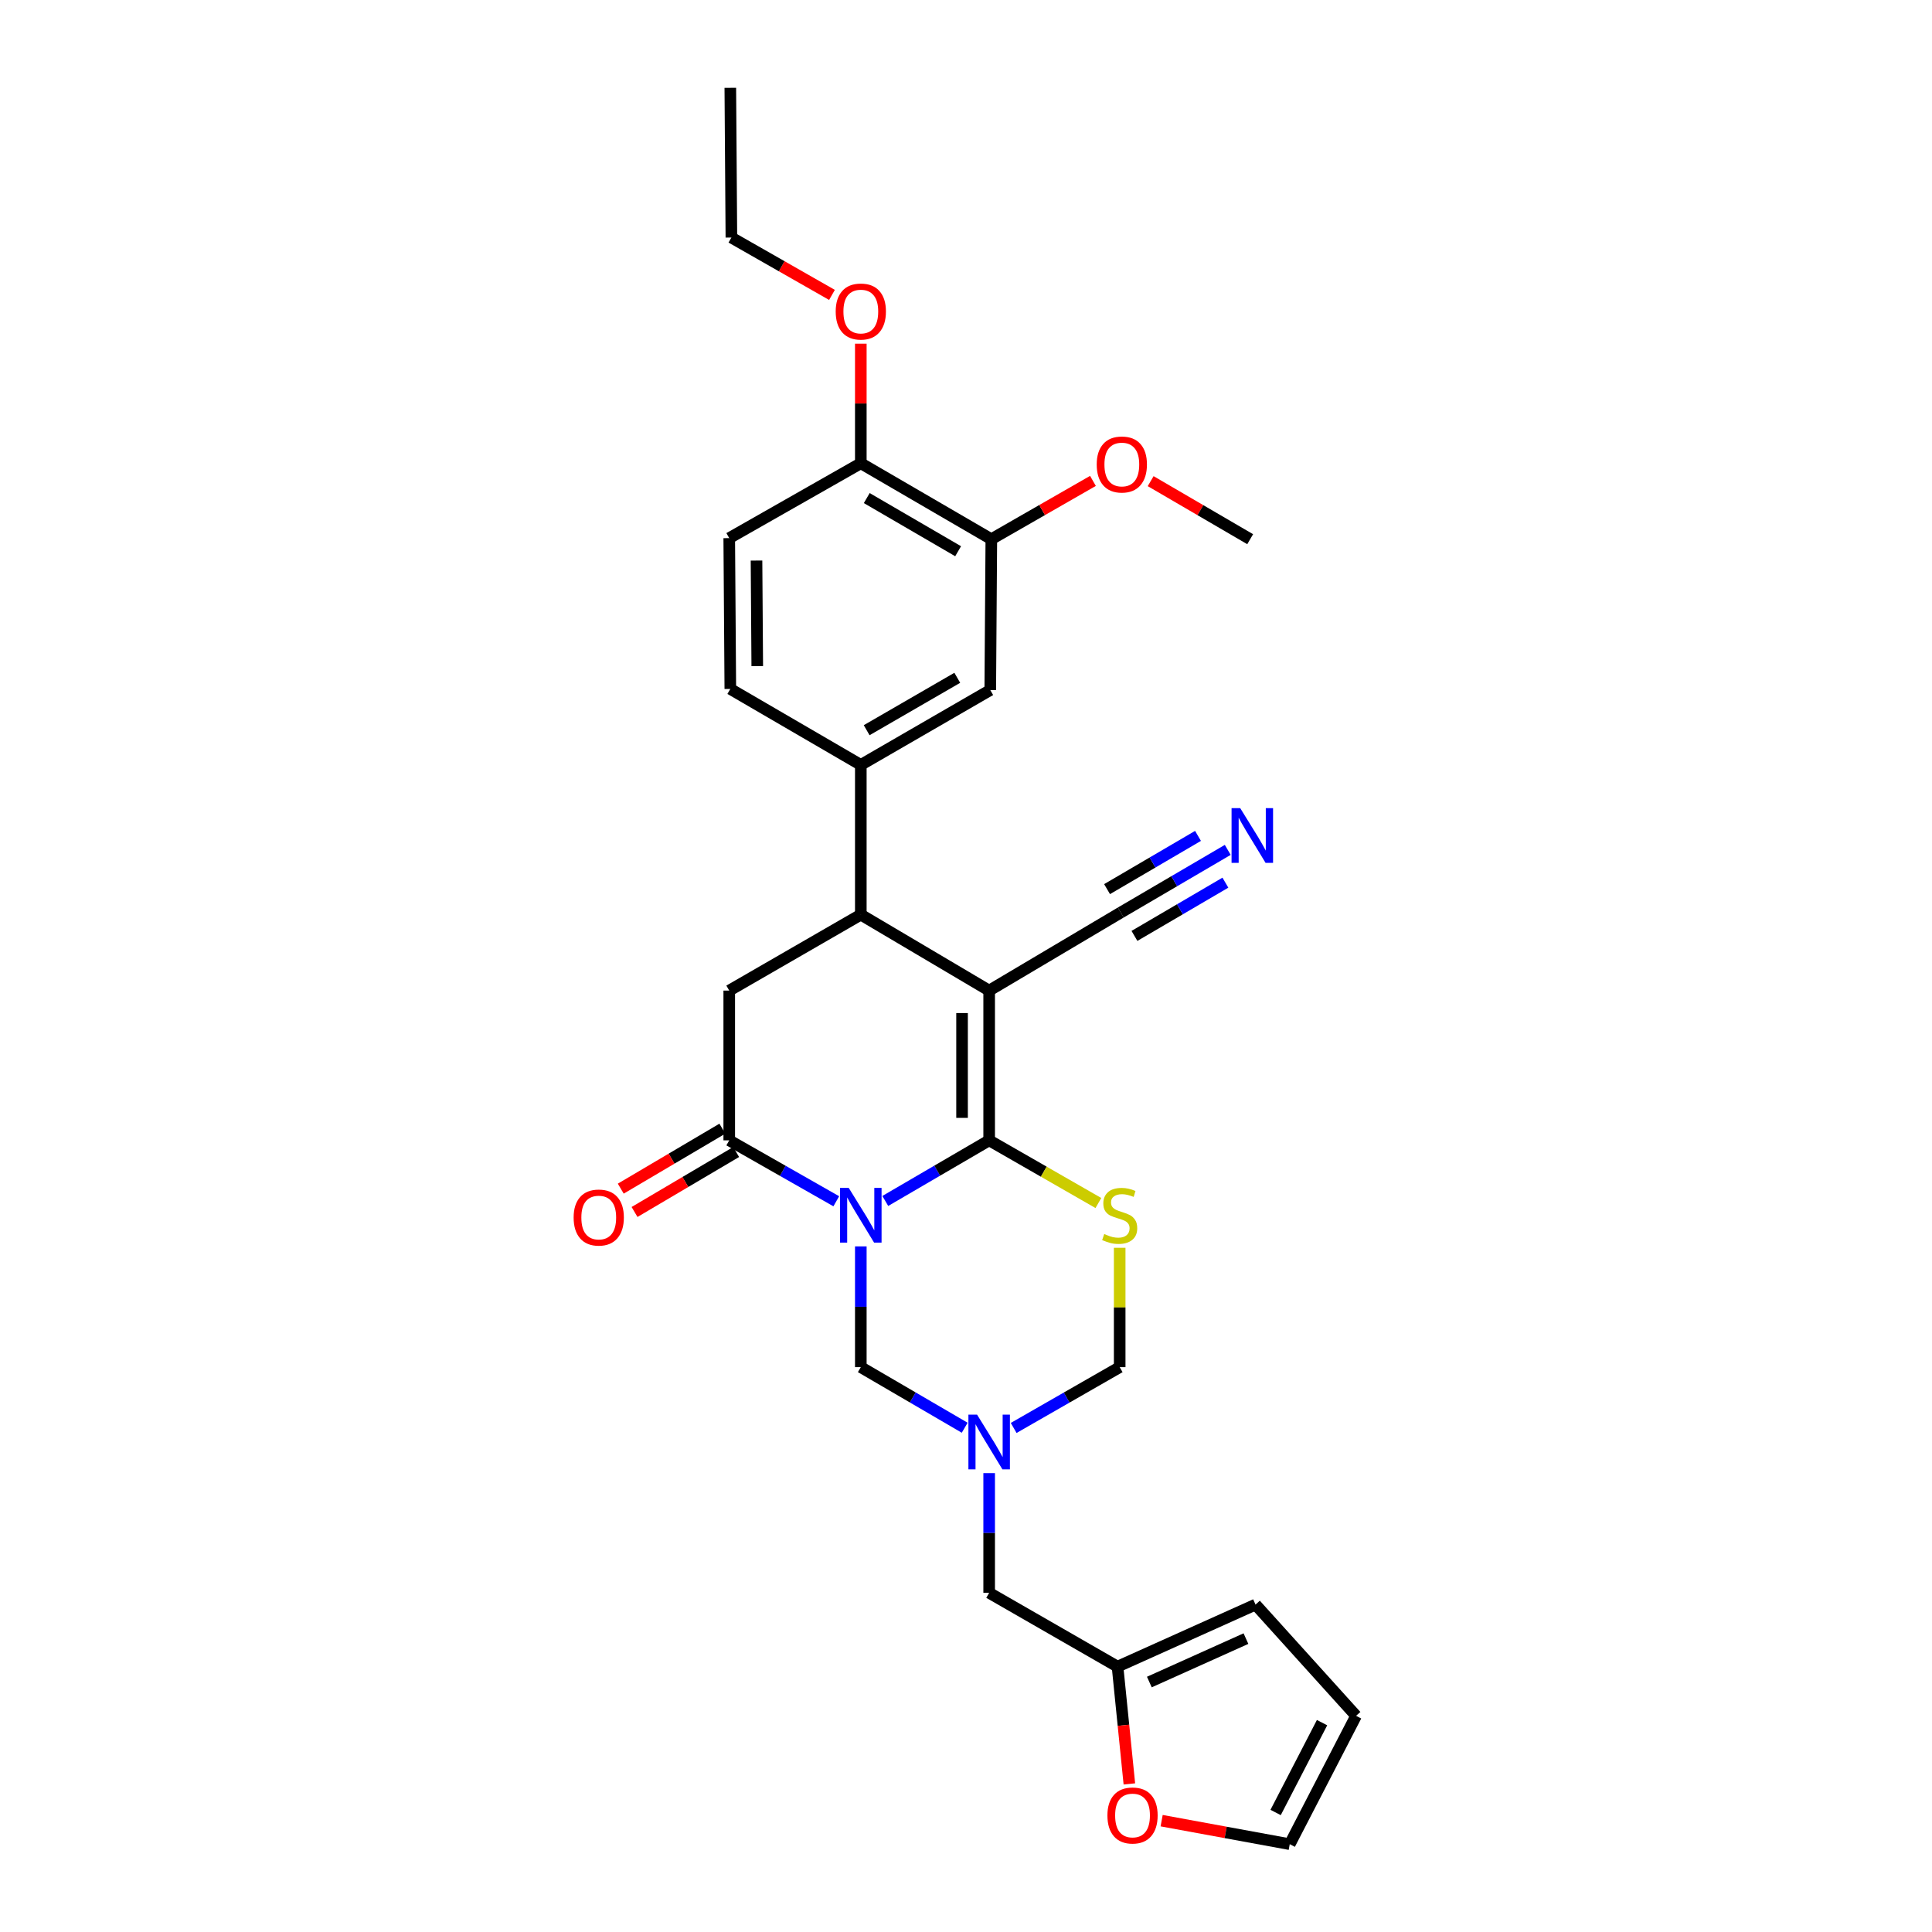 <?xml version='1.0' encoding='iso-8859-1'?>
<svg version='1.1' baseProfile='full'
              xmlns='http://www.w3.org/2000/svg'
                      xmlns:rdkit='http://www.rdkit.org/xml'
                      xmlns:xlink='http://www.w3.org/1999/xlink'
                  xml:space='preserve'
width='1000px' height='1000px' viewBox='0 0 1000 1000'>
<!-- END OF HEADER -->
<rect style='opacity:1.0;fill:#FFFFFF;stroke:none' width='1000' height='1000' x='0' y='0'> </rect>
<path class='bond-0' d='M 458.219,621.616 L 485.104,605.928' style='fill:none;fill-rule:evenodd;stroke:#0000FF;stroke-width:6px;stroke-linecap:butt;stroke-linejoin:miter;stroke-opacity:1' />
<path class='bond-0' d='M 485.104,605.928 L 511.988,590.24' style='fill:none;fill-rule:evenodd;stroke:#000000;stroke-width:6px;stroke-linecap:butt;stroke-linejoin:miter;stroke-opacity:1' />
<path class='bond-2' d='M 432.858,621.776 L 405.157,606.008' style='fill:none;fill-rule:evenodd;stroke:#0000FF;stroke-width:6px;stroke-linecap:butt;stroke-linejoin:miter;stroke-opacity:1' />
<path class='bond-2' d='M 405.157,606.008 L 377.457,590.24' style='fill:none;fill-rule:evenodd;stroke:#000000;stroke-width:6px;stroke-linecap:butt;stroke-linejoin:miter;stroke-opacity:1' />
<path class='bond-6' d='M 445.557,645.131 L 445.557,676.382' style='fill:none;fill-rule:evenodd;stroke:#0000FF;stroke-width:6px;stroke-linecap:butt;stroke-linejoin:miter;stroke-opacity:1' />
<path class='bond-6' d='M 445.557,676.382 L 445.557,707.633' style='fill:none;fill-rule:evenodd;stroke:#000000;stroke-width:6px;stroke-linecap:butt;stroke-linejoin:miter;stroke-opacity:1' />
<path class='bond-1' d='M 511.988,590.24 L 511.988,512.727' style='fill:none;fill-rule:evenodd;stroke:#000000;stroke-width:6px;stroke-linecap:butt;stroke-linejoin:miter;stroke-opacity:1' />
<path class='bond-1' d='M 497.96,578.613 L 497.96,524.354' style='fill:none;fill-rule:evenodd;stroke:#000000;stroke-width:6px;stroke-linecap:butt;stroke-linejoin:miter;stroke-opacity:1' />
<path class='bond-3' d='M 511.988,590.24 L 540.255,606.459' style='fill:none;fill-rule:evenodd;stroke:#000000;stroke-width:6px;stroke-linecap:butt;stroke-linejoin:miter;stroke-opacity:1' />
<path class='bond-3' d='M 540.255,606.459 L 568.522,622.678' style='fill:none;fill-rule:evenodd;stroke:#CCCC00;stroke-width:6px;stroke-linecap:butt;stroke-linejoin:miter;stroke-opacity:1' />
<path class='bond-8' d='M 511.988,512.727 L 580.103,472.318' style='fill:none;fill-rule:evenodd;stroke:#000000;stroke-width:6px;stroke-linecap:butt;stroke-linejoin:miter;stroke-opacity:1' />
<path class='bond-30' d='M 511.988,512.727 L 445.557,473.424' style='fill:none;fill-rule:evenodd;stroke:#000000;stroke-width:6px;stroke-linecap:butt;stroke-linejoin:miter;stroke-opacity:1' />
<path class='bond-7' d='M 377.457,590.24 L 377.457,512.727' style='fill:none;fill-rule:evenodd;stroke:#000000;stroke-width:6px;stroke-linecap:butt;stroke-linejoin:miter;stroke-opacity:1' />
<path class='bond-15' d='M 373.892,584.2 L 347.599,599.72' style='fill:none;fill-rule:evenodd;stroke:#000000;stroke-width:6px;stroke-linecap:butt;stroke-linejoin:miter;stroke-opacity:1' />
<path class='bond-15' d='M 347.599,599.72 L 321.307,615.24' style='fill:none;fill-rule:evenodd;stroke:#FF0000;stroke-width:6px;stroke-linecap:butt;stroke-linejoin:miter;stroke-opacity:1' />
<path class='bond-15' d='M 381.023,596.281 L 354.73,611.801' style='fill:none;fill-rule:evenodd;stroke:#000000;stroke-width:6px;stroke-linecap:butt;stroke-linejoin:miter;stroke-opacity:1' />
<path class='bond-15' d='M 354.73,611.801 L 328.438,627.321' style='fill:none;fill-rule:evenodd;stroke:#FF0000;stroke-width:6px;stroke-linecap:butt;stroke-linejoin:miter;stroke-opacity:1' />
<path class='bond-29' d='M 579.549,645.851 L 579.549,676.742' style='fill:none;fill-rule:evenodd;stroke:#CCCC00;stroke-width:6px;stroke-linecap:butt;stroke-linejoin:miter;stroke-opacity:1' />
<path class='bond-29' d='M 579.549,676.742 L 579.549,707.633' style='fill:none;fill-rule:evenodd;stroke:#000000;stroke-width:6px;stroke-linecap:butt;stroke-linejoin:miter;stroke-opacity:1' />
<path class='bond-4' d='M 445.557,473.424 L 377.457,512.727' style='fill:none;fill-rule:evenodd;stroke:#000000;stroke-width:6px;stroke-linecap:butt;stroke-linejoin:miter;stroke-opacity:1' />
<path class='bond-9' d='M 445.557,473.424 L 445.557,395.911' style='fill:none;fill-rule:evenodd;stroke:#000000;stroke-width:6px;stroke-linecap:butt;stroke-linejoin:miter;stroke-opacity:1' />
<path class='bond-5' d='M 499.325,738.996 L 472.441,723.315' style='fill:none;fill-rule:evenodd;stroke:#0000FF;stroke-width:6px;stroke-linecap:butt;stroke-linejoin:miter;stroke-opacity:1' />
<path class='bond-5' d='M 472.441,723.315 L 445.557,707.633' style='fill:none;fill-rule:evenodd;stroke:#000000;stroke-width:6px;stroke-linecap:butt;stroke-linejoin:miter;stroke-opacity:1' />
<path class='bond-10' d='M 524.675,739.106 L 552.112,723.369' style='fill:none;fill-rule:evenodd;stroke:#0000FF;stroke-width:6px;stroke-linecap:butt;stroke-linejoin:miter;stroke-opacity:1' />
<path class='bond-10' d='M 552.112,723.369 L 579.549,707.633' style='fill:none;fill-rule:evenodd;stroke:#000000;stroke-width:6px;stroke-linecap:butt;stroke-linejoin:miter;stroke-opacity:1' />
<path class='bond-17' d='M 511.988,762.494 L 511.988,793.472' style='fill:none;fill-rule:evenodd;stroke:#0000FF;stroke-width:6px;stroke-linecap:butt;stroke-linejoin:miter;stroke-opacity:1' />
<path class='bond-17' d='M 511.988,793.472 L 511.988,824.449' style='fill:none;fill-rule:evenodd;stroke:#000000;stroke-width:6px;stroke-linecap:butt;stroke-linejoin:miter;stroke-opacity:1' />
<path class='bond-11' d='M 580.103,472.318 L 607.792,456.107' style='fill:none;fill-rule:evenodd;stroke:#000000;stroke-width:6px;stroke-linecap:butt;stroke-linejoin:miter;stroke-opacity:1' />
<path class='bond-11' d='M 607.792,456.107 L 635.482,439.897' style='fill:none;fill-rule:evenodd;stroke:#0000FF;stroke-width:6px;stroke-linecap:butt;stroke-linejoin:miter;stroke-opacity:1' />
<path class='bond-11' d='M 587.19,484.424 L 610.726,470.645' style='fill:none;fill-rule:evenodd;stroke:#000000;stroke-width:6px;stroke-linecap:butt;stroke-linejoin:miter;stroke-opacity:1' />
<path class='bond-11' d='M 610.726,470.645 L 634.262,456.866' style='fill:none;fill-rule:evenodd;stroke:#0000FF;stroke-width:6px;stroke-linecap:butt;stroke-linejoin:miter;stroke-opacity:1' />
<path class='bond-11' d='M 573.015,460.211 L 596.551,446.433' style='fill:none;fill-rule:evenodd;stroke:#000000;stroke-width:6px;stroke-linecap:butt;stroke-linejoin:miter;stroke-opacity:1' />
<path class='bond-11' d='M 596.551,446.433 L 620.087,432.654' style='fill:none;fill-rule:evenodd;stroke:#0000FF;stroke-width:6px;stroke-linecap:butt;stroke-linejoin:miter;stroke-opacity:1' />
<path class='bond-12' d='M 445.557,395.911 L 512.557,357.162' style='fill:none;fill-rule:evenodd;stroke:#000000;stroke-width:6px;stroke-linecap:butt;stroke-linejoin:miter;stroke-opacity:1' />
<path class='bond-12' d='M 448.583,377.955 L 495.484,350.83' style='fill:none;fill-rule:evenodd;stroke:#000000;stroke-width:6px;stroke-linecap:butt;stroke-linejoin:miter;stroke-opacity:1' />
<path class='bond-19' d='M 445.557,395.911 L 378.011,356.6' style='fill:none;fill-rule:evenodd;stroke:#000000;stroke-width:6px;stroke-linecap:butt;stroke-linejoin:miter;stroke-opacity:1' />
<path class='bond-13' d='M 512.557,357.162 L 513.11,279.087' style='fill:none;fill-rule:evenodd;stroke:#000000;stroke-width:6px;stroke-linecap:butt;stroke-linejoin:miter;stroke-opacity:1' />
<path class='bond-24' d='M 513.11,279.087 L 539.41,263.999' style='fill:none;fill-rule:evenodd;stroke:#000000;stroke-width:6px;stroke-linecap:butt;stroke-linejoin:miter;stroke-opacity:1' />
<path class='bond-24' d='M 539.41,263.999 L 565.709,248.912' style='fill:none;fill-rule:evenodd;stroke:#FF0000;stroke-width:6px;stroke-linecap:butt;stroke-linejoin:miter;stroke-opacity:1' />
<path class='bond-32' d='M 513.11,279.087 L 445.557,239.784' style='fill:none;fill-rule:evenodd;stroke:#000000;stroke-width:6px;stroke-linecap:butt;stroke-linejoin:miter;stroke-opacity:1' />
<path class='bond-32' d='M 495.923,285.317 L 448.635,257.805' style='fill:none;fill-rule:evenodd;stroke:#000000;stroke-width:6px;stroke-linecap:butt;stroke-linejoin:miter;stroke-opacity:1' />
<path class='bond-14' d='M 578.435,862.645 L 511.988,824.449' style='fill:none;fill-rule:evenodd;stroke:#000000;stroke-width:6px;stroke-linecap:butt;stroke-linejoin:miter;stroke-opacity:1' />
<path class='bond-16' d='M 578.435,862.645 L 581.496,892.998' style='fill:none;fill-rule:evenodd;stroke:#000000;stroke-width:6px;stroke-linecap:butt;stroke-linejoin:miter;stroke-opacity:1' />
<path class='bond-16' d='M 581.496,892.998 L 584.558,923.352' style='fill:none;fill-rule:evenodd;stroke:#FF0000;stroke-width:6px;stroke-linecap:butt;stroke-linejoin:miter;stroke-opacity:1' />
<path class='bond-20' d='M 578.435,862.645 L 649.862,830.528' style='fill:none;fill-rule:evenodd;stroke:#000000;stroke-width:6px;stroke-linecap:butt;stroke-linejoin:miter;stroke-opacity:1' />
<path class='bond-20' d='M 594.902,870.622 L 644.901,848.14' style='fill:none;fill-rule:evenodd;stroke:#000000;stroke-width:6px;stroke-linecap:butt;stroke-linejoin:miter;stroke-opacity:1' />
<path class='bond-21' d='M 601.266,942.372 L 634.417,948.459' style='fill:none;fill-rule:evenodd;stroke:#FF0000;stroke-width:6px;stroke-linecap:butt;stroke-linejoin:miter;stroke-opacity:1' />
<path class='bond-21' d='M 634.417,948.459 L 667.569,954.545' style='fill:none;fill-rule:evenodd;stroke:#000000;stroke-width:6px;stroke-linecap:butt;stroke-linejoin:miter;stroke-opacity:1' />
<path class='bond-18' d='M 445.557,239.784 L 377.457,278.533' style='fill:none;fill-rule:evenodd;stroke:#000000;stroke-width:6px;stroke-linecap:butt;stroke-linejoin:miter;stroke-opacity:1' />
<path class='bond-25' d='M 445.557,239.784 L 445.557,208.837' style='fill:none;fill-rule:evenodd;stroke:#000000;stroke-width:6px;stroke-linecap:butt;stroke-linejoin:miter;stroke-opacity:1' />
<path class='bond-25' d='M 445.557,208.837 L 445.557,177.889' style='fill:none;fill-rule:evenodd;stroke:#FF0000;stroke-width:6px;stroke-linecap:butt;stroke-linejoin:miter;stroke-opacity:1' />
<path class='bond-23' d='M 378.011,356.6 L 377.457,278.533' style='fill:none;fill-rule:evenodd;stroke:#000000;stroke-width:6px;stroke-linecap:butt;stroke-linejoin:miter;stroke-opacity:1' />
<path class='bond-23' d='M 391.956,344.791 L 391.568,290.144' style='fill:none;fill-rule:evenodd;stroke:#000000;stroke-width:6px;stroke-linecap:butt;stroke-linejoin:miter;stroke-opacity:1' />
<path class='bond-22' d='M 649.862,830.528 L 701.907,888.114' style='fill:none;fill-rule:evenodd;stroke:#000000;stroke-width:6px;stroke-linecap:butt;stroke-linejoin:miter;stroke-opacity:1' />
<path class='bond-31' d='M 667.569,954.545 L 701.907,888.114' style='fill:none;fill-rule:evenodd;stroke:#000000;stroke-width:6px;stroke-linecap:butt;stroke-linejoin:miter;stroke-opacity:1' />
<path class='bond-31' d='M 660.258,938.139 L 684.294,891.637' style='fill:none;fill-rule:evenodd;stroke:#000000;stroke-width:6px;stroke-linecap:butt;stroke-linejoin:miter;stroke-opacity:1' />
<path class='bond-27' d='M 595.579,249.042 L 621.333,264.064' style='fill:none;fill-rule:evenodd;stroke:#FF0000;stroke-width:6px;stroke-linecap:butt;stroke-linejoin:miter;stroke-opacity:1' />
<path class='bond-27' d='M 621.333,264.064 L 647.088,279.087' style='fill:none;fill-rule:evenodd;stroke:#000000;stroke-width:6px;stroke-linecap:butt;stroke-linejoin:miter;stroke-opacity:1' />
<path class='bond-26' d='M 430.628,152.649 L 404.596,137.801' style='fill:none;fill-rule:evenodd;stroke:#FF0000;stroke-width:6px;stroke-linecap:butt;stroke-linejoin:miter;stroke-opacity:1' />
<path class='bond-26' d='M 404.596,137.801 L 378.564,122.953' style='fill:none;fill-rule:evenodd;stroke:#000000;stroke-width:6px;stroke-linecap:butt;stroke-linejoin:miter;stroke-opacity:1' />
<path class='bond-28' d='M 378.564,122.953 L 378.011,45.455' style='fill:none;fill-rule:evenodd;stroke:#000000;stroke-width:6px;stroke-linecap:butt;stroke-linejoin:miter;stroke-opacity:1' />
<path  class='atom-0' d='M 439.297 614.845
L 448.577 629.845
Q 449.497 631.325, 450.977 634.005
Q 452.457 636.685, 452.537 636.845
L 452.537 614.845
L 456.297 614.845
L 456.297 643.165
L 452.417 643.165
L 442.457 626.765
Q 441.297 624.845, 440.057 622.645
Q 438.857 620.445, 438.497 619.765
L 438.497 643.165
L 434.817 643.165
L 434.817 614.845
L 439.297 614.845
' fill='#0000FF'/>
<path  class='atom-4' d='M 571.549 638.725
Q 571.869 638.845, 573.189 639.405
Q 574.509 639.965, 575.949 640.325
Q 577.429 640.645, 578.869 640.645
Q 581.549 640.645, 583.109 639.365
Q 584.669 638.045, 584.669 635.765
Q 584.669 634.205, 583.869 633.245
Q 583.109 632.285, 581.909 631.765
Q 580.709 631.245, 578.709 630.645
Q 576.189 629.885, 574.669 629.165
Q 573.189 628.445, 572.109 626.925
Q 571.069 625.405, 571.069 622.845
Q 571.069 619.285, 573.469 617.085
Q 575.909 614.885, 580.709 614.885
Q 583.989 614.885, 587.709 616.445
L 586.789 619.525
Q 583.389 618.125, 580.829 618.125
Q 578.069 618.125, 576.549 619.285
Q 575.029 620.405, 575.069 622.365
Q 575.069 623.885, 575.829 624.805
Q 576.629 625.725, 577.749 626.245
Q 578.909 626.765, 580.829 627.365
Q 583.389 628.165, 584.909 628.965
Q 586.429 629.765, 587.509 631.405
Q 588.629 633.005, 588.629 635.765
Q 588.629 639.685, 585.989 641.805
Q 583.389 643.885, 579.029 643.885
Q 576.509 643.885, 574.589 643.325
Q 572.709 642.805, 570.469 641.885
L 571.549 638.725
' fill='#CCCC00'/>
<path  class='atom-6' d='M 505.728 732.222
L 515.008 747.222
Q 515.928 748.702, 517.408 751.382
Q 518.888 754.062, 518.968 754.222
L 518.968 732.222
L 522.728 732.222
L 522.728 760.542
L 518.848 760.542
L 508.888 744.142
Q 507.728 742.222, 506.488 740.022
Q 505.288 737.822, 504.928 737.142
L 504.928 760.542
L 501.248 760.542
L 501.248 732.222
L 505.728 732.222
' fill='#0000FF'/>
<path  class='atom-12' d='M 641.934 418.294
L 651.214 433.294
Q 652.134 434.774, 653.614 437.454
Q 655.094 440.134, 655.174 440.294
L 655.174 418.294
L 658.934 418.294
L 658.934 446.614
L 655.054 446.614
L 645.094 430.214
Q 643.934 428.294, 642.694 426.094
Q 641.494 423.894, 641.134 423.214
L 641.134 446.614
L 637.454 446.614
L 637.454 418.294
L 641.934 418.294
' fill='#0000FF'/>
<path  class='atom-16' d='M 296.911 630.192
Q 296.911 623.392, 300.271 619.592
Q 303.631 615.792, 309.911 615.792
Q 316.191 615.792, 319.551 619.592
Q 322.911 623.392, 322.911 630.192
Q 322.911 637.072, 319.511 640.992
Q 316.111 644.872, 309.911 644.872
Q 303.671 644.872, 300.271 640.992
Q 296.911 637.112, 296.911 630.192
M 309.911 641.672
Q 314.231 641.672, 316.551 638.792
Q 318.911 635.872, 318.911 630.192
Q 318.911 624.632, 316.551 621.832
Q 314.231 618.992, 309.911 618.992
Q 305.591 618.992, 303.231 621.792
Q 300.911 624.592, 300.911 630.192
Q 300.911 635.912, 303.231 638.792
Q 305.591 641.672, 309.911 641.672
' fill='#FF0000'/>
<path  class='atom-17' d='M 573.197 939.685
Q 573.197 932.885, 576.557 929.085
Q 579.917 925.285, 586.197 925.285
Q 592.477 925.285, 595.837 929.085
Q 599.197 932.885, 599.197 939.685
Q 599.197 946.565, 595.797 950.485
Q 592.397 954.365, 586.197 954.365
Q 579.957 954.365, 576.557 950.485
Q 573.197 946.605, 573.197 939.685
M 586.197 951.165
Q 590.517 951.165, 592.837 948.285
Q 595.197 945.365, 595.197 939.685
Q 595.197 934.125, 592.837 931.325
Q 590.517 928.485, 586.197 928.485
Q 581.877 928.485, 579.517 931.285
Q 577.197 934.085, 577.197 939.685
Q 577.197 945.405, 579.517 948.285
Q 581.877 951.165, 586.197 951.165
' fill='#FF0000'/>
<path  class='atom-25' d='M 567.656 240.418
Q 567.656 233.618, 571.016 229.818
Q 574.376 226.018, 580.656 226.018
Q 586.936 226.018, 590.296 229.818
Q 593.656 233.618, 593.656 240.418
Q 593.656 247.298, 590.256 251.218
Q 586.856 255.098, 580.656 255.098
Q 574.416 255.098, 571.016 251.218
Q 567.656 247.338, 567.656 240.418
M 580.656 251.898
Q 584.976 251.898, 587.296 249.018
Q 589.656 246.098, 589.656 240.418
Q 589.656 234.858, 587.296 232.058
Q 584.976 229.218, 580.656 229.218
Q 576.336 229.218, 573.976 232.018
Q 571.656 234.818, 571.656 240.418
Q 571.656 246.138, 573.976 249.018
Q 576.336 251.898, 580.656 251.898
' fill='#FF0000'/>
<path  class='atom-26' d='M 432.557 161.244
Q 432.557 154.444, 435.917 150.644
Q 439.277 146.844, 445.557 146.844
Q 451.837 146.844, 455.197 150.644
Q 458.557 154.444, 458.557 161.244
Q 458.557 168.124, 455.157 172.044
Q 451.757 175.924, 445.557 175.924
Q 439.317 175.924, 435.917 172.044
Q 432.557 168.164, 432.557 161.244
M 445.557 172.724
Q 449.877 172.724, 452.197 169.844
Q 454.557 166.924, 454.557 161.244
Q 454.557 155.684, 452.197 152.884
Q 449.877 150.044, 445.557 150.044
Q 441.237 150.044, 438.877 152.844
Q 436.557 155.644, 436.557 161.244
Q 436.557 166.964, 438.877 169.844
Q 441.237 172.724, 445.557 172.724
' fill='#FF0000'/>
</svg>
